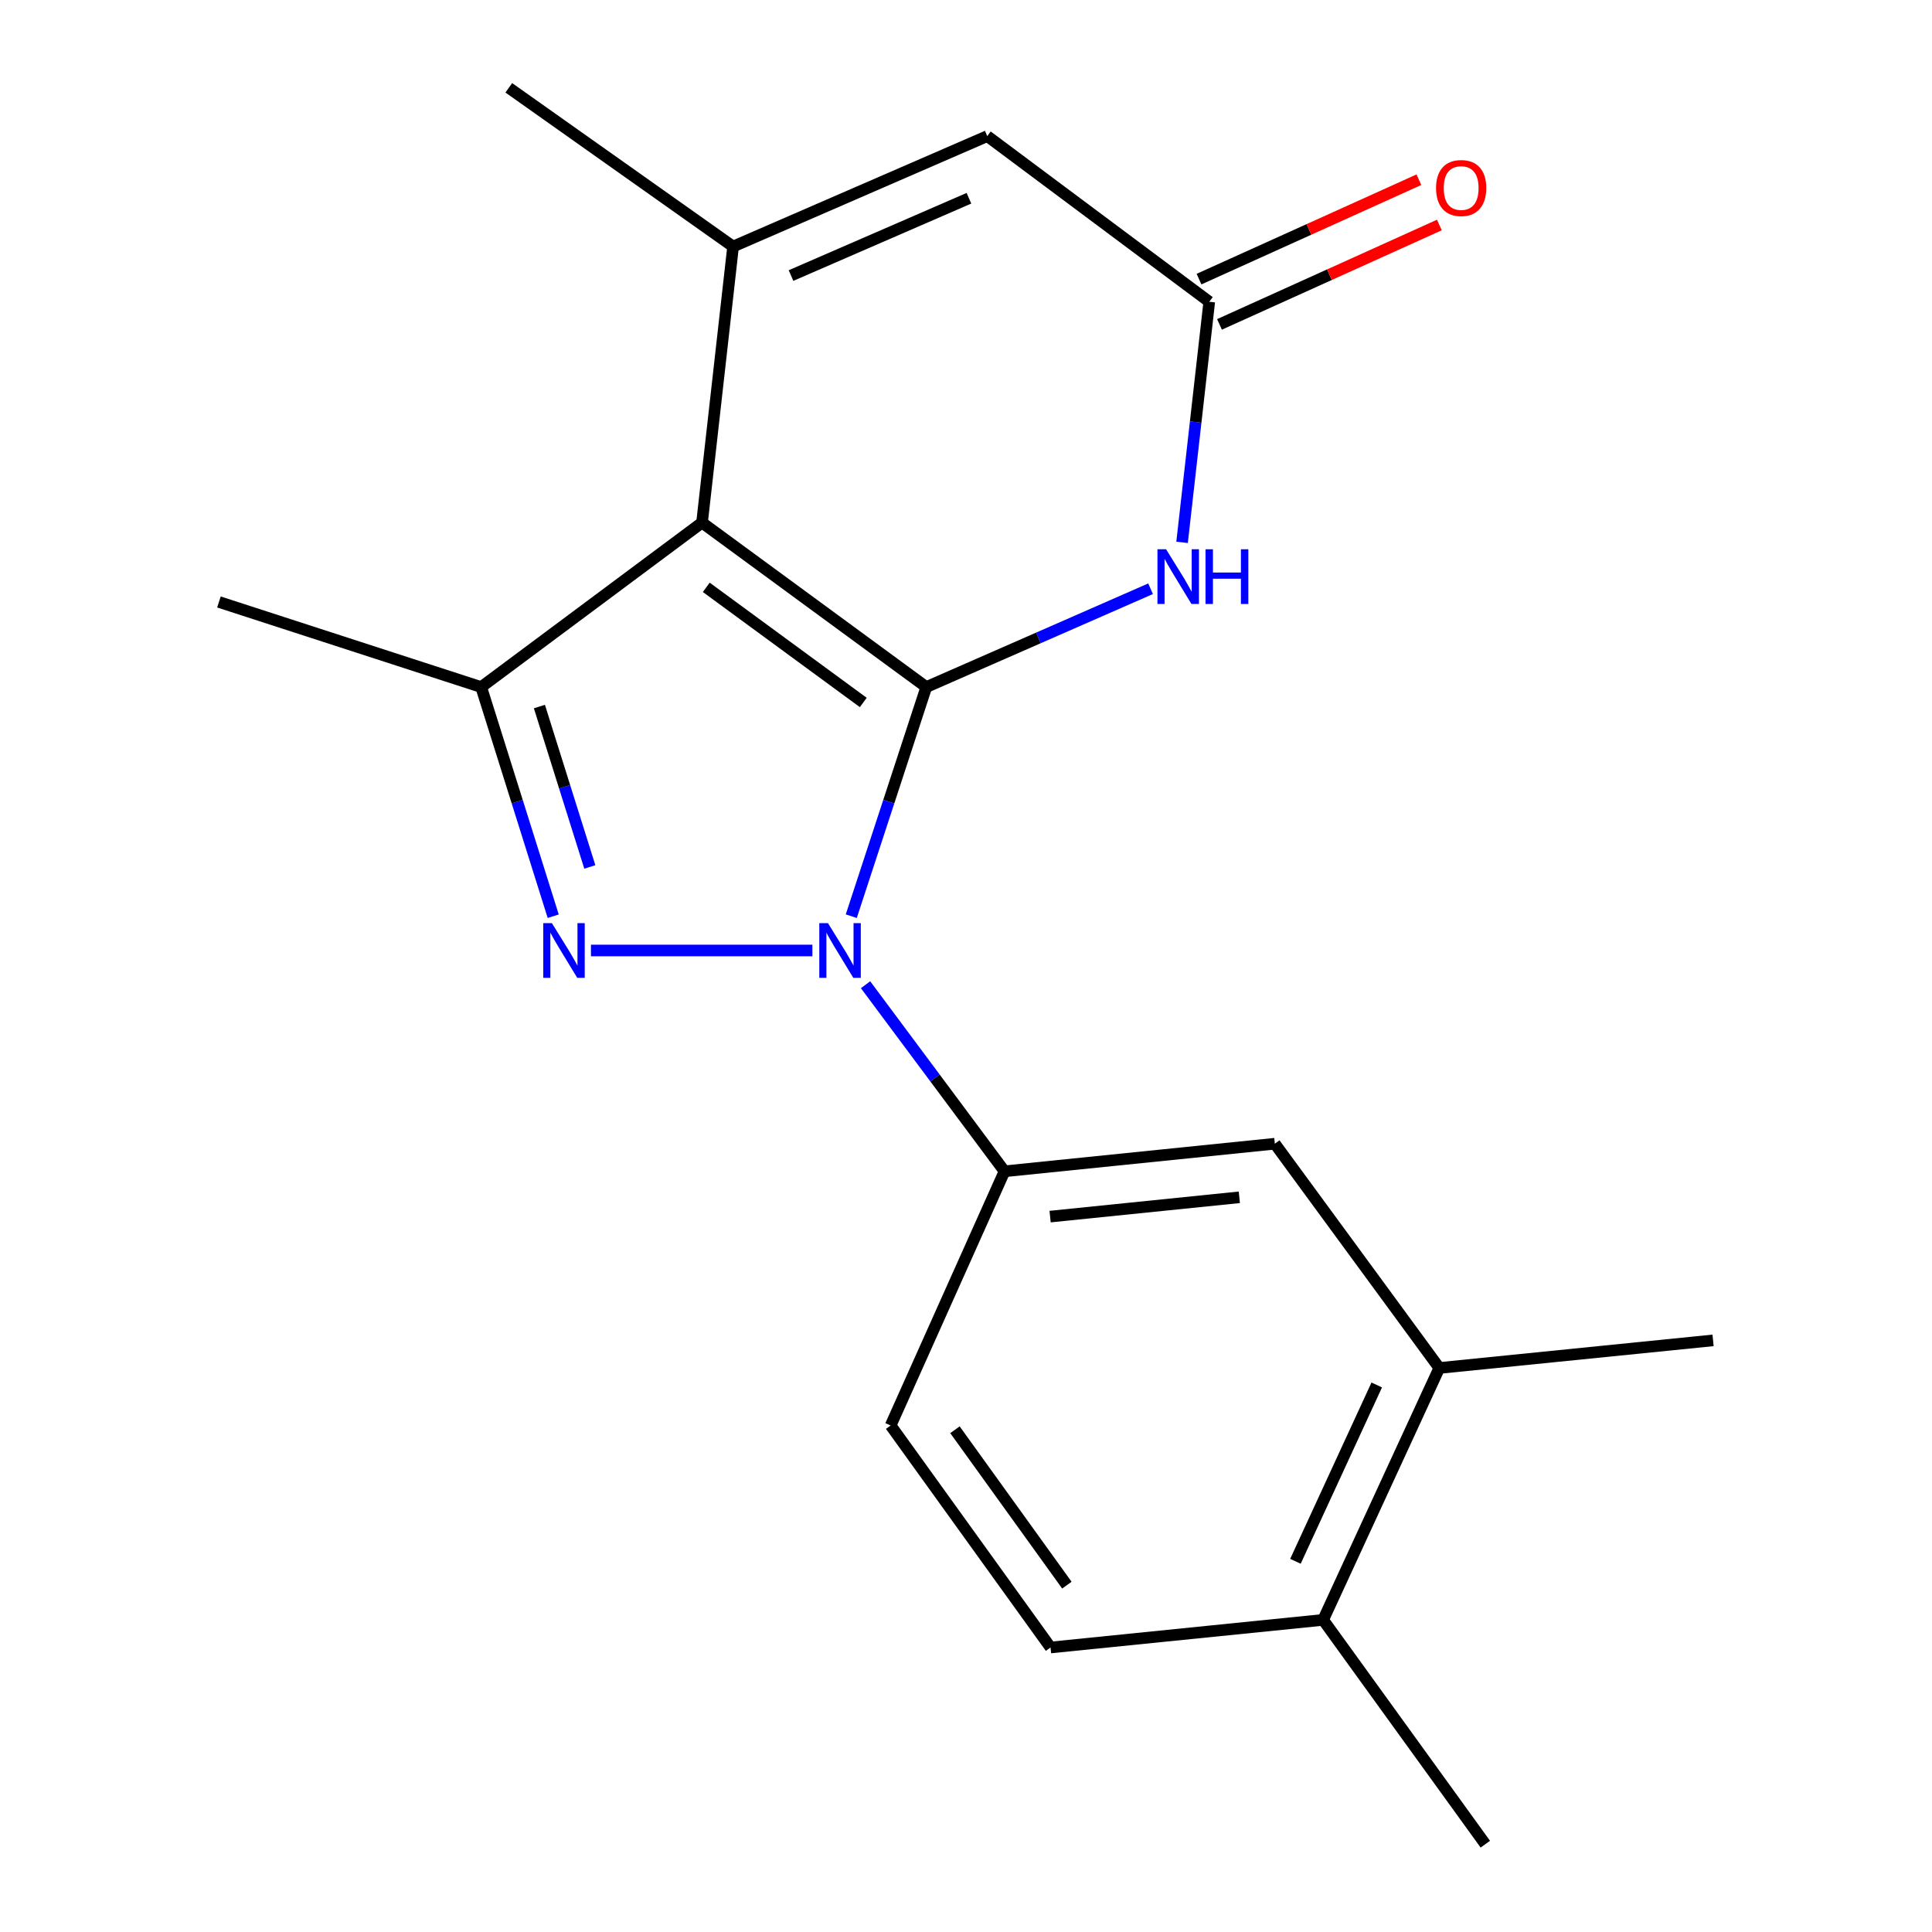 <?xml version='1.0' encoding='iso-8859-1'?>
<svg version='1.1' baseProfile='full'
              xmlns='http://www.w3.org/2000/svg'
                      xmlns:rdkit='http://www.rdkit.org/xml'
                      xmlns:xlink='http://www.w3.org/1999/xlink'
                  xml:space='preserve'
width='1000px' height='1000px' viewBox='0 0 1000 1000'>
<!-- END OF HEADER -->
<rect style='opacity:1.0;fill:#FFFFFF;stroke:none' width='1000' height='1000' x='0' y='0'> </rect>
<path class='bond-0' d='M 479.451,355.625 L 363.371,270.498' style='fill:none;fill-rule:evenodd;stroke:#000000;stroke-width:6px;stroke-linecap:butt;stroke-linejoin:miter;stroke-opacity:1' />
<path class='bond-0' d='M 446.827,363.599 L 365.571,304.01' style='fill:none;fill-rule:evenodd;stroke:#000000;stroke-width:6px;stroke-linecap:butt;stroke-linejoin:miter;stroke-opacity:1' />
<path class='bond-1' d='M 479.451,355.625 L 460.035,414.924' style='fill:none;fill-rule:evenodd;stroke:#000000;stroke-width:6px;stroke-linecap:butt;stroke-linejoin:miter;stroke-opacity:1' />
<path class='bond-1' d='M 460.035,414.924 L 440.618,474.222' style='fill:none;fill-rule:evenodd;stroke:#0000FF;stroke-width:6px;stroke-linecap:butt;stroke-linejoin:miter;stroke-opacity:1' />
<path class='bond-4' d='M 479.451,355.625 L 537.493,330.179' style='fill:none;fill-rule:evenodd;stroke:#000000;stroke-width:6px;stroke-linecap:butt;stroke-linejoin:miter;stroke-opacity:1' />
<path class='bond-4' d='M 537.493,330.179 L 595.536,304.733' style='fill:none;fill-rule:evenodd;stroke:#0000FF;stroke-width:6px;stroke-linecap:butt;stroke-linejoin:miter;stroke-opacity:1' />
<path class='bond-3' d='M 363.371,270.498 L 249.063,355.625' style='fill:none;fill-rule:evenodd;stroke:#000000;stroke-width:6px;stroke-linecap:butt;stroke-linejoin:miter;stroke-opacity:1' />
<path class='bond-5' d='M 363.371,270.498 L 379.447,127.609' style='fill:none;fill-rule:evenodd;stroke:#000000;stroke-width:6px;stroke-linecap:butt;stroke-linejoin:miter;stroke-opacity:1' />
<path class='bond-2' d='M 420.495,491.969 L 305.874,491.969' style='fill:none;fill-rule:evenodd;stroke:#0000FF;stroke-width:6px;stroke-linecap:butt;stroke-linejoin:miter;stroke-opacity:1' />
<path class='bond-7' d='M 448.008,509.692 L 483.971,557.977' style='fill:none;fill-rule:evenodd;stroke:#0000FF;stroke-width:6px;stroke-linecap:butt;stroke-linejoin:miter;stroke-opacity:1' />
<path class='bond-7' d='M 483.971,557.977 L 519.935,606.263' style='fill:none;fill-rule:evenodd;stroke:#000000;stroke-width:6px;stroke-linecap:butt;stroke-linejoin:miter;stroke-opacity:1' />
<path class='bond-19' d='M 286.345,474.236 L 267.704,414.931' style='fill:none;fill-rule:evenodd;stroke:#0000FF;stroke-width:6px;stroke-linecap:butt;stroke-linejoin:miter;stroke-opacity:1' />
<path class='bond-19' d='M 267.704,414.931 L 249.063,355.625' style='fill:none;fill-rule:evenodd;stroke:#000000;stroke-width:6px;stroke-linecap:butt;stroke-linejoin:miter;stroke-opacity:1' />
<path class='bond-19' d='M 305.292,448.731 L 292.243,407.217' style='fill:none;fill-rule:evenodd;stroke:#0000FF;stroke-width:6px;stroke-linecap:butt;stroke-linejoin:miter;stroke-opacity:1' />
<path class='bond-19' d='M 292.243,407.217 L 279.194,365.704' style='fill:none;fill-rule:evenodd;stroke:#000000;stroke-width:6px;stroke-linecap:butt;stroke-linejoin:miter;stroke-opacity:1' />
<path class='bond-16' d='M 249.063,355.625 L 113.319,311.583' style='fill:none;fill-rule:evenodd;stroke:#000000;stroke-width:6px;stroke-linecap:butt;stroke-linejoin:miter;stroke-opacity:1' />
<path class='bond-6' d='M 611.84,280.725 L 618.876,218.457' style='fill:none;fill-rule:evenodd;stroke:#0000FF;stroke-width:6px;stroke-linecap:butt;stroke-linejoin:miter;stroke-opacity:1' />
<path class='bond-6' d='M 618.876,218.457 L 625.912,156.19' style='fill:none;fill-rule:evenodd;stroke:#000000;stroke-width:6px;stroke-linecap:butt;stroke-linejoin:miter;stroke-opacity:1' />
<path class='bond-15' d='M 379.447,127.609 L 263.353,45.455' style='fill:none;fill-rule:evenodd;stroke:#000000;stroke-width:6px;stroke-linecap:butt;stroke-linejoin:miter;stroke-opacity:1' />
<path class='bond-20' d='M 379.447,127.609 L 511.004,70.448' style='fill:none;fill-rule:evenodd;stroke:#000000;stroke-width:6px;stroke-linecap:butt;stroke-linejoin:miter;stroke-opacity:1' />
<path class='bond-20' d='M 409.431,142.627 L 501.521,102.614' style='fill:none;fill-rule:evenodd;stroke:#000000;stroke-width:6px;stroke-linecap:butt;stroke-linejoin:miter;stroke-opacity:1' />
<path class='bond-8' d='M 625.912,156.19 L 511.004,70.448' style='fill:none;fill-rule:evenodd;stroke:#000000;stroke-width:6px;stroke-linecap:butt;stroke-linejoin:miter;stroke-opacity:1' />
<path class='bond-11' d='M 631.21,167.909 L 688.114,142.183' style='fill:none;fill-rule:evenodd;stroke:#000000;stroke-width:6px;stroke-linecap:butt;stroke-linejoin:miter;stroke-opacity:1' />
<path class='bond-11' d='M 688.114,142.183 L 745.017,116.456' style='fill:none;fill-rule:evenodd;stroke:#FF0000;stroke-width:6px;stroke-linecap:butt;stroke-linejoin:miter;stroke-opacity:1' />
<path class='bond-11' d='M 620.613,144.471 L 677.517,118.744' style='fill:none;fill-rule:evenodd;stroke:#000000;stroke-width:6px;stroke-linecap:butt;stroke-linejoin:miter;stroke-opacity:1' />
<path class='bond-11' d='M 677.517,118.744 L 734.421,93.018' style='fill:none;fill-rule:evenodd;stroke:#FF0000;stroke-width:6px;stroke-linecap:butt;stroke-linejoin:miter;stroke-opacity:1' />
<path class='bond-9' d='M 519.935,606.263 L 659.851,591.987' style='fill:none;fill-rule:evenodd;stroke:#000000;stroke-width:6px;stroke-linecap:butt;stroke-linejoin:miter;stroke-opacity:1' />
<path class='bond-9' d='M 543.533,629.711 L 641.475,619.718' style='fill:none;fill-rule:evenodd;stroke:#000000;stroke-width:6px;stroke-linecap:butt;stroke-linejoin:miter;stroke-opacity:1' />
<path class='bond-12' d='M 519.935,606.263 L 461.002,737.833' style='fill:none;fill-rule:evenodd;stroke:#000000;stroke-width:6px;stroke-linecap:butt;stroke-linejoin:miter;stroke-opacity:1' />
<path class='bond-10' d='M 659.851,591.987 L 744.978,708.067' style='fill:none;fill-rule:evenodd;stroke:#000000;stroke-width:6px;stroke-linecap:butt;stroke-linejoin:miter;stroke-opacity:1' />
<path class='bond-17' d='M 744.978,708.067 L 886.681,693.776' style='fill:none;fill-rule:evenodd;stroke:#000000;stroke-width:6px;stroke-linecap:butt;stroke-linejoin:miter;stroke-opacity:1' />
<path class='bond-21' d='M 744.978,708.067 L 684.859,838.451' style='fill:none;fill-rule:evenodd;stroke:#000000;stroke-width:6px;stroke-linecap:butt;stroke-linejoin:miter;stroke-opacity:1' />
<path class='bond-21' d='M 712.602,716.854 L 670.518,808.123' style='fill:none;fill-rule:evenodd;stroke:#000000;stroke-width:6px;stroke-linecap:butt;stroke-linejoin:miter;stroke-opacity:1' />
<path class='bond-14' d='M 461.002,737.833 L 543.757,852.741' style='fill:none;fill-rule:evenodd;stroke:#000000;stroke-width:6px;stroke-linecap:butt;stroke-linejoin:miter;stroke-opacity:1' />
<path class='bond-14' d='M 494.288,740.037 L 552.216,820.473' style='fill:none;fill-rule:evenodd;stroke:#000000;stroke-width:6px;stroke-linecap:butt;stroke-linejoin:miter;stroke-opacity:1' />
<path class='bond-13' d='M 684.859,838.451 L 543.757,852.741' style='fill:none;fill-rule:evenodd;stroke:#000000;stroke-width:6px;stroke-linecap:butt;stroke-linejoin:miter;stroke-opacity:1' />
<path class='bond-18' d='M 684.859,838.451 L 768.8,954.545' style='fill:none;fill-rule:evenodd;stroke:#000000;stroke-width:6px;stroke-linecap:butt;stroke-linejoin:miter;stroke-opacity:1' />
<path  class='atom-2' d='M 428.548 477.809
L 437.828 492.809
Q 438.748 494.289, 440.228 496.969
Q 441.708 499.649, 441.788 499.809
L 441.788 477.809
L 445.548 477.809
L 445.548 506.129
L 441.668 506.129
L 431.708 489.729
Q 430.548 487.809, 429.308 485.609
Q 428.108 483.409, 427.748 482.729
L 427.748 506.129
L 424.068 506.129
L 424.068 477.809
L 428.548 477.809
' fill='#0000FF'/>
<path  class='atom-3' d='M 285.659 477.809
L 294.939 492.809
Q 295.859 494.289, 297.339 496.969
Q 298.819 499.649, 298.899 499.809
L 298.899 477.809
L 302.659 477.809
L 302.659 506.129
L 298.779 506.129
L 288.819 489.729
Q 287.659 487.809, 286.419 485.609
Q 285.219 483.409, 284.859 482.729
L 284.859 506.129
L 281.179 506.129
L 281.179 477.809
L 285.659 477.809
' fill='#0000FF'/>
<path  class='atom-5' d='M 603.575 284.304
L 612.855 299.304
Q 613.775 300.784, 615.255 303.464
Q 616.735 306.144, 616.815 306.304
L 616.815 284.304
L 620.575 284.304
L 620.575 312.624
L 616.695 312.624
L 606.735 296.224
Q 605.575 294.304, 604.335 292.104
Q 603.135 289.904, 602.775 289.224
L 602.775 312.624
L 599.095 312.624
L 599.095 284.304
L 603.575 284.304
' fill='#0000FF'/>
<path  class='atom-5' d='M 623.975 284.304
L 627.815 284.304
L 627.815 296.344
L 642.295 296.344
L 642.295 284.304
L 646.135 284.304
L 646.135 312.624
L 642.295 312.624
L 642.295 299.544
L 627.815 299.544
L 627.815 312.624
L 623.975 312.624
L 623.975 284.304
' fill='#0000FF'/>
<path  class='atom-12' d='M 743.296 97.323
Q 743.296 90.522, 746.656 86.722
Q 750.016 82.922, 756.296 82.922
Q 762.576 82.922, 765.936 86.722
Q 769.296 90.522, 769.296 97.323
Q 769.296 104.203, 765.896 108.123
Q 762.496 112.003, 756.296 112.003
Q 750.056 112.003, 746.656 108.123
Q 743.296 104.243, 743.296 97.323
M 756.296 108.803
Q 760.616 108.803, 762.936 105.923
Q 765.296 103.003, 765.296 97.323
Q 765.296 91.763, 762.936 88.963
Q 760.616 86.123, 756.296 86.123
Q 751.976 86.123, 749.616 88.922
Q 747.296 91.722, 747.296 97.323
Q 747.296 103.043, 749.616 105.923
Q 751.976 108.803, 756.296 108.803
' fill='#FF0000'/>
</svg>

